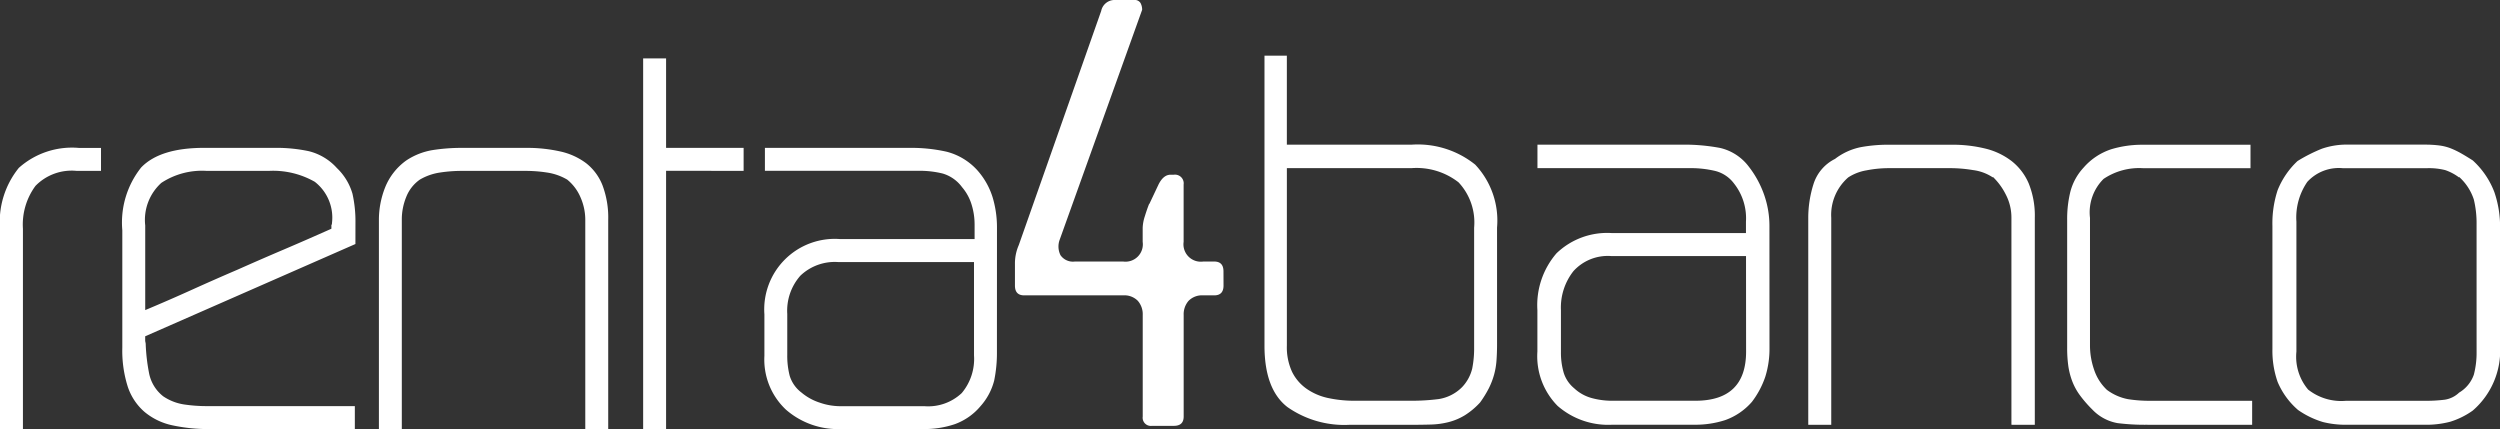 <svg id="logo_banco" data-name="logo banco" xmlns="http://www.w3.org/2000/svg" width="167.667" height="28.781" viewBox="0 0 167.667 28.781">
  <rect x="0" y="0" width="167.667" height="28.781" fill="#333333" stroke="none"/>
  <path id="Trazado_2037" data-name="Trazado 2037" d="M158.534,114.6a3.391,3.391,0,0,0-2.746,1.007,4.363,4.363,0,0,0-.842,2.874v13.438h-1.538V118.483a5.761,5.761,0,0,1,1.263-4.083,5.351,5.351,0,0,1,4.046-1.337h1.465V114.6Zm18.711,4.907-14.1,6.188v.256a.584.584,0,0,0,.018.147.606.606,0,0,1,.018.147,12.511,12.511,0,0,0,.22,1.9,2.6,2.6,0,0,0,.952,1.574,3.4,3.4,0,0,0,1.41.549,10.218,10.218,0,0,0,1.483.11h9.96v1.538h-9.7a11.347,11.347,0,0,1-2.563-.256,4.29,4.29,0,0,1-1.849-.9,3.817,3.817,0,0,1-1.117-1.684,7.99,7.99,0,0,1-.366-2.618v-7.872a5.93,5.93,0,0,1,1.263-4.211q1.263-1.318,4.229-1.318h4.8a10.469,10.469,0,0,1,2.2.22,3.734,3.734,0,0,1,1.9,1.135,3.87,3.87,0,0,1,1.044,1.721,8.41,8.41,0,0,1,.2,1.941Zm-1.574-1.391a3.044,3.044,0,0,0-1.153-2.783,5.643,5.643,0,0,0-3.058-.733h-4.211a4.969,4.969,0,0,0-3.021.806,3.348,3.348,0,0,0-1.08,2.856v5.676q1.574-.659,3.112-1.355t3.076-1.355q1.574-.7,3.112-1.355t3.186-1.392v-.219a.074.074,0,0,1,.018-.055A.146.146,0,0,0,175.671,118.117Zm16.99,13.8V117.861a3.725,3.725,0,0,0-.311-1.465,3.086,3.086,0,0,0-.9-1.208,3.75,3.75,0,0,0-1.355-.476,9.39,9.39,0,0,0-1.391-.11h-4.357a9.619,9.619,0,0,0-1.428.11,3.742,3.742,0,0,0-1.355.476,2.564,2.564,0,0,0-.915,1.172,4,4,0,0,0-.293,1.5v14.061H178.82V117.9a5.91,5.91,0,0,1,.421-2.2,4.089,4.089,0,0,1,1.41-1.794,4.505,4.505,0,0,1,1.776-.7,12.451,12.451,0,0,1,1.922-.147h4.357a10.064,10.064,0,0,1,2.27.238,4.482,4.482,0,0,1,1.739.787,3.507,3.507,0,0,1,1.1,1.483,6.131,6.131,0,0,1,.384,2.325v14.024Zm5.419-17.32v17.32h-1.538V107.059h1.538v6h5.2V114.6Zm22.189,12.12a9.218,9.218,0,0,1-.183,1.941,4.1,4.1,0,0,1-.915,1.721,4.047,4.047,0,0,1-1.721,1.208,6.343,6.343,0,0,1-2.087.33H209.8a5.3,5.3,0,0,1-3.68-1.3,4.6,4.6,0,0,1-1.446-3.607v-2.783a4.729,4.729,0,0,1,5.053-5.053h9.044v-.989a4.506,4.506,0,0,0-.2-1.318,3.241,3.241,0,0,0-.641-1.172,2.478,2.478,0,0,0-1.3-.915,6.429,6.429,0,0,0-1.593-.183H204.708v-1.538h9.777a10.739,10.739,0,0,1,2.4.256,4.173,4.173,0,0,1,2.069,1.245,4.934,4.934,0,0,1,1.025,1.812,7,7,0,0,1,.293,2.032Zm-1.538-6h-9.118a3.341,3.341,0,0,0-2.527.915,3.55,3.55,0,0,0-.879,2.563v2.746a5.386,5.386,0,0,0,.165,1.41,2.226,2.226,0,0,0,.787,1.117,3.618,3.618,0,0,0,1.227.678,4.228,4.228,0,0,0,1.337.238H215.4a3.283,3.283,0,0,0,2.508-.879,3.559,3.559,0,0,0,.824-2.527Z" transform="translate(-153.408 -103.141)" fill="#fff"/>
  <path id="Trazado_2038" data-name="Trazado 2038" d="M395.967,113.053q0,.659-.623.659h-.732a1.264,1.264,0,0,0-.988.366,1.37,1.37,0,0,0-.33.952v6.811q0,.623-.659.622H391.17a.55.55,0,0,1-.622-.622v-6.811a1.371,1.371,0,0,0-.329-.952,1.265,1.265,0,0,0-.989-.366H382.6q-.623,0-.622-.659v-1.465a3.066,3.066,0,0,1,.256-1.245l5.529-15.708a.919.919,0,0,1,.952-.732h1.245a.454.454,0,0,1,.439.2.941.941,0,0,1,.11.458l-5.529,15.416a1.308,1.308,0,0,0,.055,1.044,1.016,1.016,0,0,0,.97.421h3.222a1.165,1.165,0,0,0,1.318-1.318v-.952a2.762,2.762,0,0,1,.146-.769q.146-.476.293-.842v.037l.622-1.318q.33-.659.806-.659h.22a.583.583,0,0,1,.659.659v3.845a1.165,1.165,0,0,0,1.318,1.318h.732q.622,0,.623.659Z" transform="translate(-313.909 -93.903)" fill="#fff"/>
  <path id="Trazado_2039" data-name="Trazado 2039" d="M453.769,125.741q0,.623-.037,1.135a4.92,4.92,0,0,1-.165.97,5.057,5.057,0,0,1-.348.9,7.206,7.206,0,0,1-.586.952,4.919,4.919,0,0,1-1.025.861,3.979,3.979,0,0,1-1.08.457,5.367,5.367,0,0,1-1.19.165q-.623.019-1.318.018h-4.137a6.651,6.651,0,0,1-4.174-1.19q-1.538-1.19-1.538-4.119V106.444h1.5v5.969h8.348a6.151,6.151,0,0,1,4.284,1.337,5.47,5.47,0,0,1,1.465,4.229Zm-1.538-7.763a3.934,3.934,0,0,0-1.044-3.039,4.573,4.573,0,0,0-3.167-.952h-8.348v11.9a3.912,3.912,0,0,0,.348,1.758,3.009,3.009,0,0,0,.971,1.135,3.965,3.965,0,0,0,1.446.623,8.34,8.34,0,0,0,1.812.183h3.771a14.324,14.324,0,0,0,1.813-.11,2.812,2.812,0,0,0,1.593-.806,2.748,2.748,0,0,0,.677-1.245,6.942,6.942,0,0,0,.128-1.391Zm19.809,8.056a6.3,6.3,0,0,1-.275,1.922,5.89,5.89,0,0,1-.9,1.7,4.266,4.266,0,0,1-1.794,1.227,6.438,6.438,0,0,1-2.014.311h-5.566a5.155,5.155,0,0,1-3.662-1.263,4.737,4.737,0,0,1-1.355-3.643v-2.783a5.323,5.323,0,0,1,1.282-3.808,4.9,4.9,0,0,1,3.735-1.355h8.971v-.769a3.753,3.753,0,0,0-.806-2.563,2.253,2.253,0,0,0-1.281-.842,7.114,7.114,0,0,0-1.648-.183H456.478v-1.574h9.7a12.915,12.915,0,0,1,2.545.219,3.352,3.352,0,0,1,1.922,1.245,6.633,6.633,0,0,1,1.025,1.867,6.283,6.283,0,0,1,.366,2.124Zm-1.574-6.152h-9.044a3.106,3.106,0,0,0-2.527,1.007,3.942,3.942,0,0,0-.842,2.618v2.783a4.866,4.866,0,0,0,.183,1.41,2.192,2.192,0,0,0,.7,1.044,2.8,2.8,0,0,0,1.172.659,5.163,5.163,0,0,0,1.392.183h5.566q3.405,0,3.405-3.3Zm17.8,11.315V117.319a3.338,3.338,0,0,0-.384-1.575,4.3,4.3,0,0,0-.861-1.172v.037a3.1,3.1,0,0,0-1.336-.494,9.432,9.432,0,0,0-1.41-.128h-4.248a7.743,7.743,0,0,0-1.483.147,3.218,3.218,0,0,0-1.227.476,3.339,3.339,0,0,0-1.135,2.709V131.2H474.64V117.319a7.524,7.524,0,0,1,.348-2.252,2.837,2.837,0,0,1,1.446-1.7,4.2,4.2,0,0,1,1.721-.787,10.122,10.122,0,0,1,1.868-.165h4.248a9.226,9.226,0,0,1,2.234.256,4.713,4.713,0,0,1,1.776.842,3.8,3.8,0,0,1,1.153,1.52,5.78,5.78,0,0,1,.4,2.288V131.2Zm8.971,0a14.618,14.618,0,0,1-1.849-.11,3.066,3.066,0,0,1-1.7-.915,8.034,8.034,0,0,1-.842-.971,4.008,4.008,0,0,1-.512-.952,4.817,4.817,0,0,1-.257-1.025,8.718,8.718,0,0,1-.073-1.19v-8.6a7.616,7.616,0,0,1,.219-1.886,3.765,3.765,0,0,1,.879-1.593,4.177,4.177,0,0,1,1.886-1.245,7.122,7.122,0,0,1,2-.293H504.3v1.574h-7.177a4.281,4.281,0,0,0-2.673.714,3.158,3.158,0,0,0-.915,2.618v8.568a4.961,4.961,0,0,0,.275,1.611,3.261,3.261,0,0,0,.861,1.355,3.441,3.441,0,0,0,1.409.622,9.287,9.287,0,0,0,1.483.11h6.847V131.2Zm23.8-5.309a5.321,5.321,0,0,1-1.831,4.357,5.285,5.285,0,0,1-1.52.751,6.324,6.324,0,0,1-1.7.2h-5.273a6.234,6.234,0,0,1-1.556-.183,5.81,5.81,0,0,1-1.666-.806,5.089,5.089,0,0,1-1.373-1.886,6.329,6.329,0,0,1-.348-2.215v-8.239a7.15,7.15,0,0,1,.348-2.4,5.45,5.45,0,0,1,1.337-1.959,10.735,10.735,0,0,1,1.629-.824,5.1,5.1,0,0,1,1.813-.275h5.089a7.581,7.581,0,0,1,.971.055,3.277,3.277,0,0,1,.787.2,5.674,5.674,0,0,1,.714.348q.348.2.751.458a5.545,5.545,0,0,1,1.446,2.124,7.154,7.154,0,0,1,.384,2.38Zm-1.575-8.129a6.766,6.766,0,0,0-.183-1.666,3.5,3.5,0,0,0-.989-1.519v.037a3.347,3.347,0,0,0-.933-.494,4.479,4.479,0,0,0-1.227-.128h-5.639a2.87,2.87,0,0,0-2.38.916,4.2,4.2,0,0,0-.732,2.673v8.715a3.412,3.412,0,0,0,.787,2.545,3.6,3.6,0,0,0,2.545.751h5.273a10.026,10.026,0,0,0,1.337-.073,1.773,1.773,0,0,0,.97-.476,2.263,2.263,0,0,0,.989-1.208,5.787,5.787,0,0,0,.183-1.538Z" transform="translate(-353.366 -102.709)" fill="#fff"/>
</svg>
